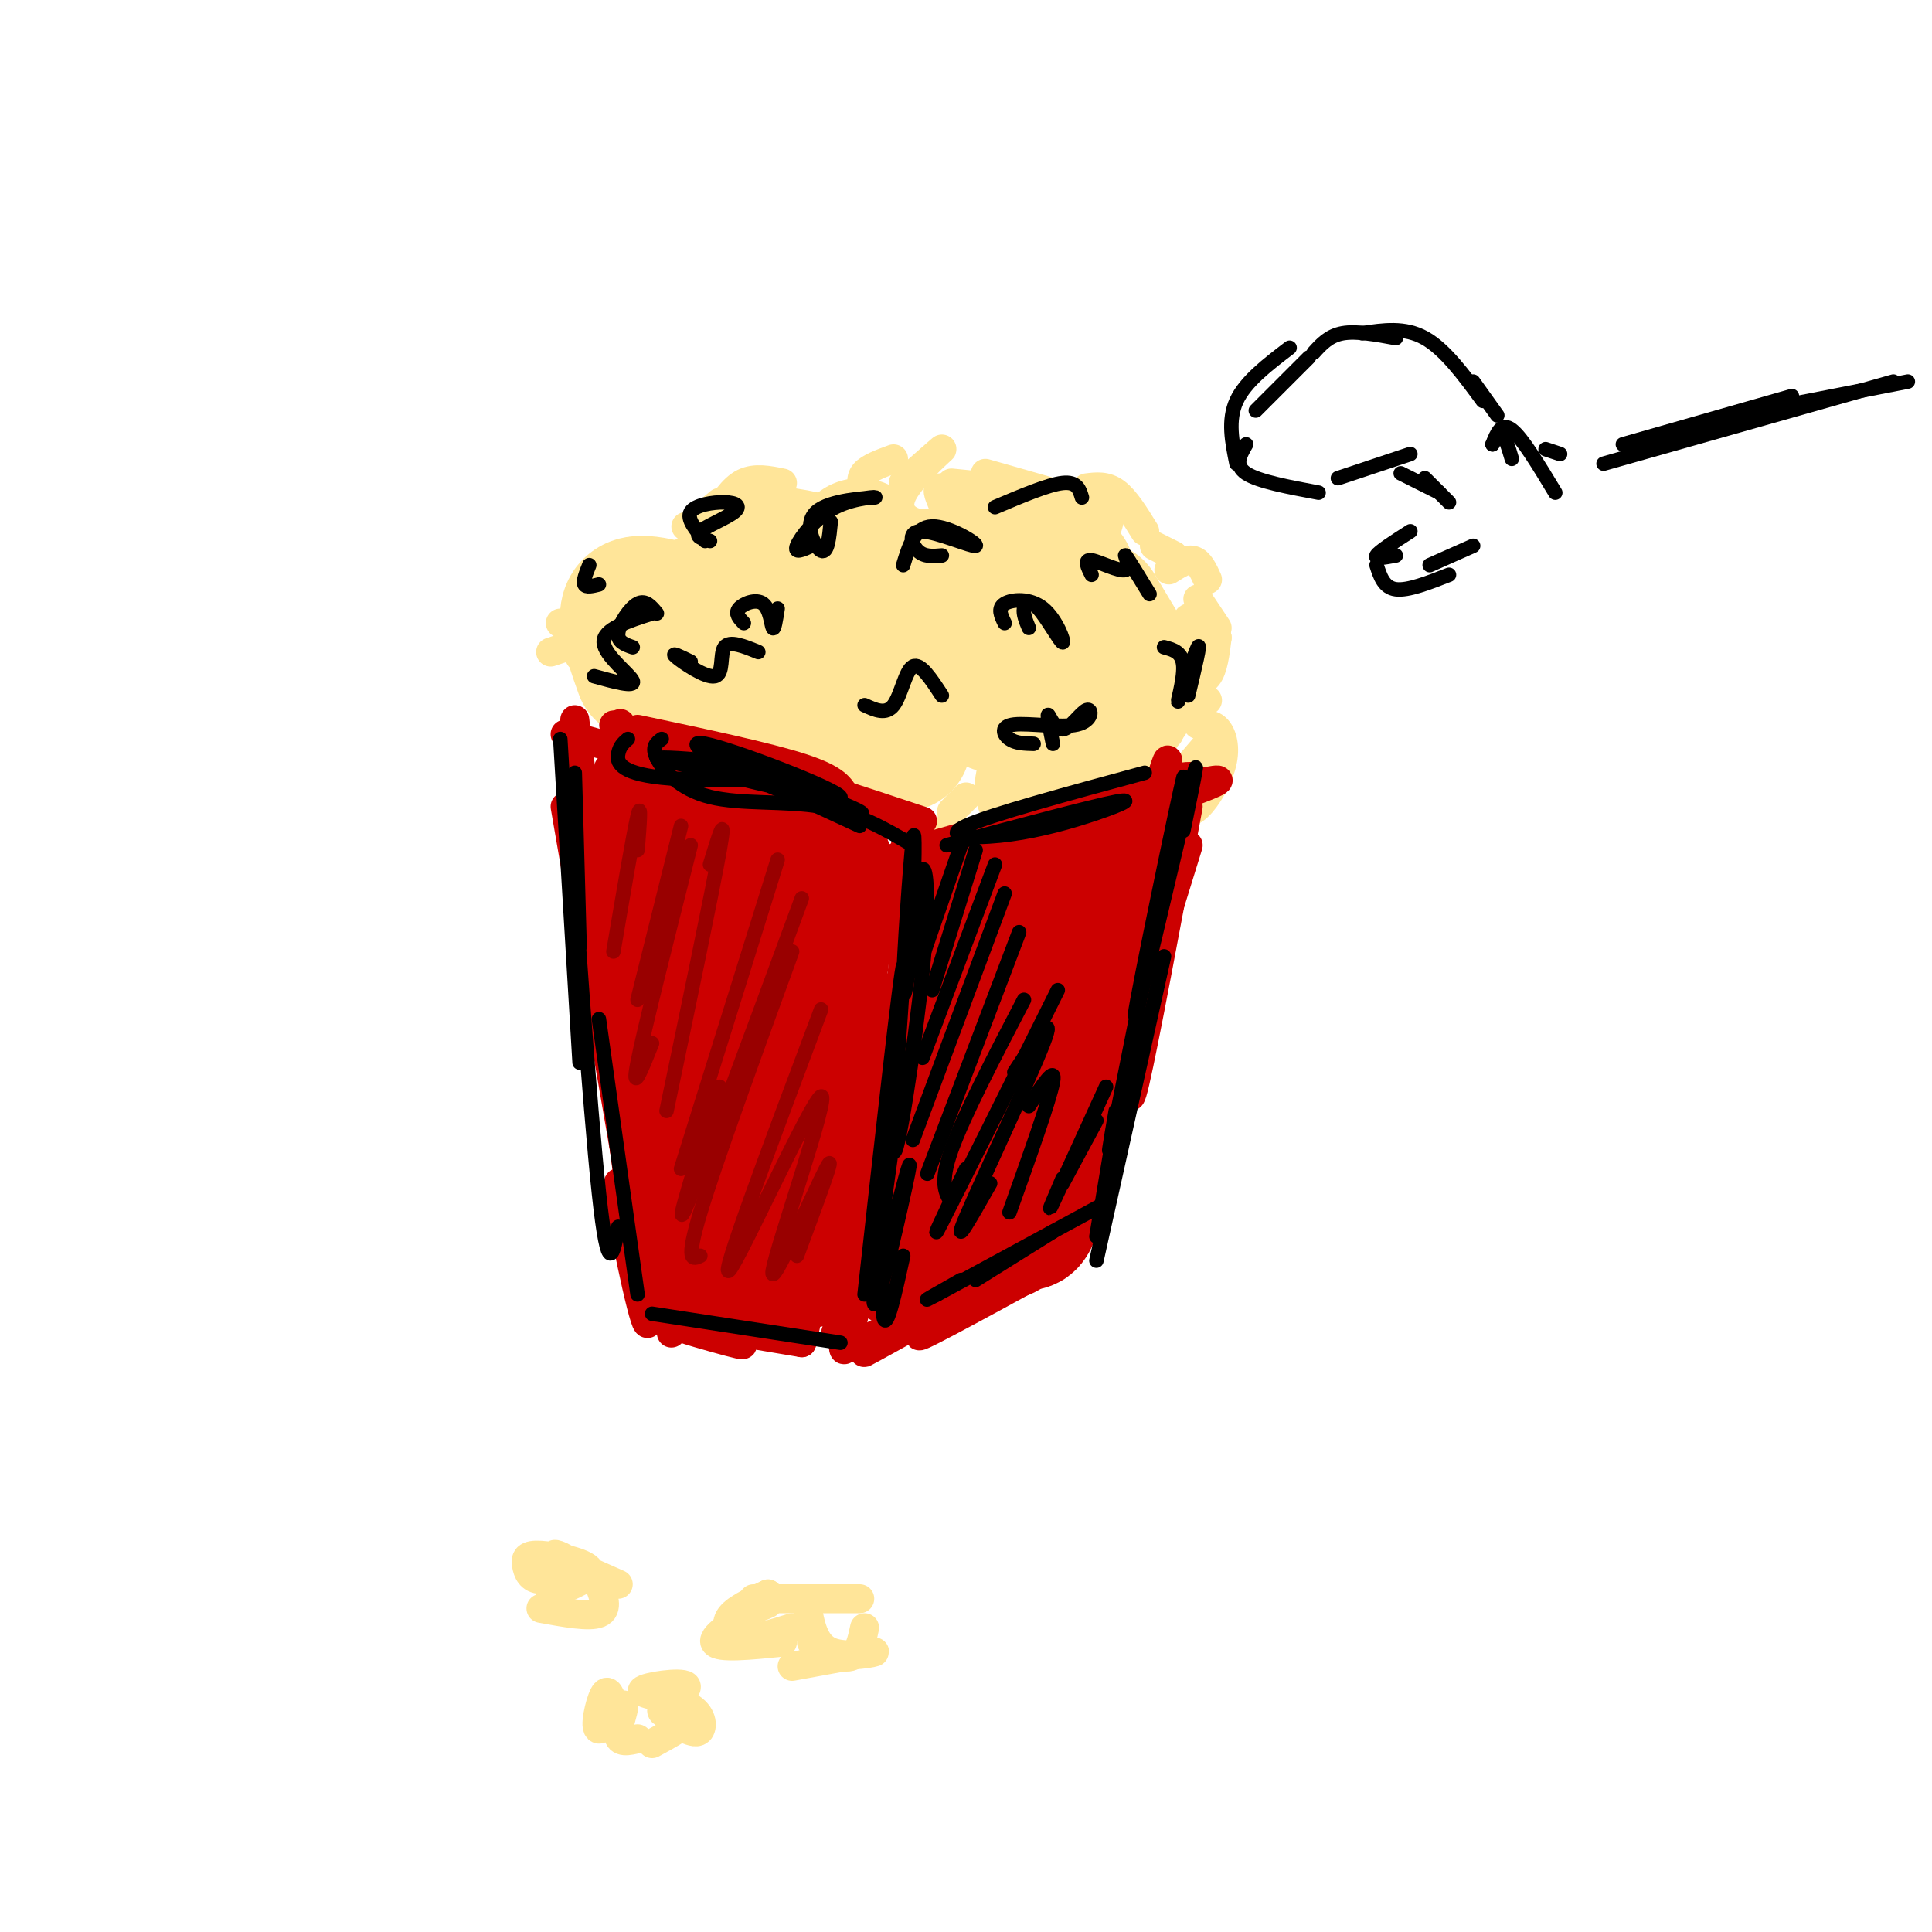 <svg viewBox='0 0 400 400' version='1.1' xmlns='http://www.w3.org/2000/svg' xmlns:xlink='http://www.w3.org/1999/xlink'><g fill='none' stroke='rgb(255,229,153)' stroke-width='28' stroke-linecap='round' stroke-linejoin='round'><path d='M133,139c-1.333,-3.756 -2.667,-7.511 -3,-10c-0.333,-2.489 0.333,-3.711 2,-4c1.667,-0.289 4.333,0.356 7,1'/><path d='M149,129c3.089,-0.156 6.178,-0.311 7,-3c0.822,-2.689 -0.622,-7.911 1,-10c1.622,-2.089 6.311,-1.044 11,0'/><path d='M178,113c0.000,0.000 0.000,4.000 0,4'/><path d='M189,126c-0.917,1.583 -1.833,3.167 0,5c1.833,1.833 6.417,3.917 11,6'/><path d='M200,134c-4.778,-1.200 -9.556,-2.400 -9,-3c0.556,-0.600 6.444,-0.600 7,0c0.556,0.600 -4.222,1.800 -9,3'/><path d='M183,135c0.000,0.000 -11.000,3.000 -11,3'/><path d='M145,147c7.451,2.425 14.903,4.850 19,5c4.097,0.150 4.841,-1.976 4,-3c-0.841,-1.024 -3.267,-0.944 -4,0c-0.733,0.944 0.226,2.754 2,4c1.774,1.246 4.364,1.927 8,2c3.636,0.073 8.318,-0.464 13,-1'/><path d='M206,146c0.000,0.000 8.000,-6.000 8,-6'/><path d='M209,127c-3.333,-3.378 -6.667,-6.756 -6,-9c0.667,-2.244 5.333,-3.356 9,-3c3.667,0.356 6.333,2.178 9,4'/><path d='M227,126c0.000,0.000 6.000,10.000 6,10'/><path d='M234,144c0.000,0.000 -4.000,6.000 -4,6'/><path d='M222,153c0.000,0.000 -6.000,2.000 -6,2'/><path d='M222,153c-2.667,3.583 -5.333,7.167 -6,9c-0.667,1.833 0.667,1.917 2,2'/><path d='M222,166c0.000,0.000 -1.000,2.000 -1,2'/><path d='M153,161c0.000,0.000 -2.000,0.000 -2,0'/></g>
<g fill='none' stroke='rgb(255,229,153)' stroke-width='6' stroke-linecap='round' stroke-linejoin='round'><path d='M127,134c0.000,0.000 -1.000,0.000 -1,0'/><path d='M127,134c0.000,0.000 -7.000,2.000 -7,2'/><path d='M117,134c0.000,0.000 -3.000,1.000 -3,1'/><path d='M118,129c0.000,0.000 -2.000,0.000 -2,0'/><path d='M118,129c0.000,0.000 2.000,-3.000 2,-3'/><path d='M122,123c0.000,0.000 0.000,-2.000 0,-2'/><path d='M126,116c0.000,0.000 2.000,0.000 2,0'/><path d='M138,116c0.000,0.000 -1.000,1.000 -1,1'/><path d='M138,116c0.000,0.000 4.000,-2.000 4,-2'/><path d='M143,109c0.000,0.000 -1.000,0.000 -1,0'/><path d='M143,109c0.000,0.000 6.000,-5.000 6,-5'/><path d='M153,110c0.000,0.000 0.000,3.000 0,3'/><path d='M145,113c0.000,0.000 6.000,-9.000 6,-9'/><path d='M148,107c1.833,-2.917 3.667,-5.833 6,-7c2.333,-1.167 5.167,-0.583 8,0'/><path d='M163,107c0.000,0.000 10.000,1.000 10,1'/><path d='M179,102c-0.500,-1.417 -1.000,-2.833 0,-4c1.000,-1.167 3.500,-2.083 6,-3'/><path d='M187,100c4.315,-3.798 8.631,-7.595 8,-7c-0.631,0.595 -6.208,5.583 -8,9c-1.792,3.417 0.202,5.262 2,6c1.798,0.738 3.399,0.369 5,0'/><path d='M195,104c-0.667,-1.583 -1.333,-3.167 0,-3c1.333,0.167 4.667,2.083 8,4'/><path d='M197,100c0.000,0.000 10.000,1.000 10,1'/><path d='M204,98c0.000,0.000 14.000,4.000 14,4'/><path d='M221,103c3.333,0.417 6.667,0.833 8,2c1.333,1.167 0.667,3.083 0,5'/><path d='M225,104c0.000,0.000 4.000,7.000 4,7'/><path d='M225,101c2.000,-0.250 4.000,-0.500 6,1c2.000,1.500 4.000,4.750 6,8'/><path d='M239,113c0.000,0.000 4.000,2.000 4,2'/><path d='M242,118c1.833,-1.167 3.667,-2.333 5,-2c1.333,0.333 2.167,2.167 3,4'/><path d='M248,124c0.000,0.000 4.000,6.000 4,6'/><path d='M252,132c-0.400,3.244 -0.800,6.489 -2,8c-1.200,1.511 -3.200,1.289 -4,0c-0.800,-1.289 -0.400,-3.644 0,-6'/><path d='M252,132c-2.583,-2.333 -5.167,-4.667 -6,-4c-0.833,0.667 0.083,4.333 1,8'/><path d='M248,146c0.000,0.000 2.000,-1.000 2,-1'/><path d='M238,125c0.000,0.000 6.000,9.000 6,9'/><path d='M239,147c0.000,0.000 3.000,5.000 3,5'/><path d='M251,154c0.000,0.000 -1.000,6.000 -1,6'/><path d='M250,154c0.000,0.000 -6.000,7.000 -6,7'/><path d='M248,150c1.458,-0.107 2.917,-0.214 4,1c1.083,1.214 1.792,3.750 1,7c-0.792,3.250 -3.083,7.214 -5,9c-1.917,1.786 -3.458,1.393 -5,1'/><path d='M245,169c0.000,0.000 -15.000,2.000 -15,2'/><path d='M197,170c0.000,0.000 -1.000,6.000 -1,6'/><path d='M196,173c0.000,0.000 2.000,6.000 2,6'/><path d='M182,163c0.000,0.000 8.000,10.000 8,10'/><path d='M193,173c4.000,1.333 8.000,2.667 11,2c3.000,-0.667 5.000,-3.333 7,-6'/><path d='M200,165c0.000,0.000 -3.000,3.000 -3,3'/><path d='M159,330c-1.500,1.333 -3.000,2.667 -3,3c0.000,0.333 1.500,-0.333 3,-1'/><path d='M159,330c-3.489,1.622 -6.978,3.244 -8,5c-1.022,1.756 0.422,3.644 3,4c2.578,0.356 6.289,-0.822 10,-2'/><path d='M167,332c0.733,4.289 1.467,8.578 5,10c3.533,1.422 9.867,-0.022 9,0c-0.867,0.022 -8.933,1.511 -17,3'/><path d='M158,332c-5.333,3.333 -10.667,6.667 -10,8c0.667,1.333 7.333,0.667 14,0'/><path d='M168,340c3.083,1.750 6.167,3.500 8,3c1.833,-0.500 2.417,-3.250 3,-6'/><path d='M178,331c0.000,0.000 -22.000,0.000 -22,0'/><path d='M112,333c5.000,0.917 10.000,1.833 12,1c2.000,-0.833 1.000,-3.417 0,-6'/><path d='M114,330c4.415,-1.742 8.829,-3.484 8,-5c-0.829,-1.516 -6.902,-2.807 -10,-3c-3.098,-0.193 -3.222,0.711 -3,2c0.222,1.289 0.792,2.964 3,3c2.208,0.036 6.056,-1.567 6,-3c-0.056,-1.433 -4.016,-2.695 -3,-2c1.016,0.695 7.008,3.348 13,6'/><path d='M127,353c-0.566,-1.836 -1.132,-3.671 -2,-2c-0.868,1.671 -2.037,6.850 -1,7c1.037,0.150 4.279,-4.729 5,-5c0.721,-0.271 -1.080,4.065 -1,6c0.080,1.935 2.040,1.467 4,1'/><path d='M142,358c1.247,0.494 2.494,0.987 3,0c0.506,-0.987 0.272,-3.456 -3,-5c-3.272,-1.544 -9.581,-2.165 -9,-3c0.581,-0.835 8.053,-1.884 9,-1c0.947,0.884 -4.630,3.699 -5,5c-0.370,1.301 4.466,1.086 5,2c0.534,0.914 -3.233,2.957 -7,5'/></g>
<g fill='none' stroke='rgb(204,0,0)' stroke-width='6' stroke-linecap='round' stroke-linejoin='round'><path d='M118,152c0.000,0.000 2.000,28.000 2,28'/><path d='M119,149c0.000,0.000 7.000,58.000 7,58'/><path d='M118,157c0.000,0.000 12.000,71.000 12,71'/><path d='M117,167c0.000,0.000 14.000,81.000 14,81'/><path d='M122,182c0.000,0.000 10.000,77.000 10,77'/><path d='M172,185c1.423,-7.173 2.845,-14.345 1,-5c-1.845,9.345 -6.958,35.208 -5,31c1.958,-4.208 10.988,-38.488 11,-39c0.012,-0.512 -8.994,32.744 -18,66'/><path d='M161,238c-3.000,10.500 -1.500,3.750 0,-3'/><path d='M181,175c1.000,2.000 2.000,4.000 -1,16c-3.000,12.000 -10.000,34.000 -17,56'/><path d='M181,180c0.583,7.250 1.167,14.500 -1,26c-2.167,11.500 -7.083,27.250 -12,43'/><path d='M126,159c0.000,0.000 3.000,35.000 3,35'/><path d='M128,157c0.167,-5.667 0.333,-11.333 1,-3c0.667,8.333 1.833,30.667 3,53'/><path d='M130,167c-0.833,-7.000 -1.667,-14.000 0,-4c1.667,10.000 5.833,37.000 10,64'/><path d='M136,175c-0.500,-7.417 -1.000,-14.833 0,-5c1.000,9.833 3.500,36.917 6,64'/><path d='M138,171c0.167,-5.167 0.333,-10.333 1,-3c0.667,7.333 1.833,27.167 3,47'/><path d='M127,152c0.000,0.000 31.000,15.000 31,15'/><path d='M135,153c-6.311,-2.533 -12.622,-5.067 -3,0c9.622,5.067 35.178,17.733 43,22c7.822,4.267 -2.089,0.133 -12,-4'/><path d='M139,159c3.800,-0.711 7.600,-1.422 15,2c7.400,3.422 18.400,10.978 22,14c3.600,3.022 -0.200,1.511 -4,0'/><path d='M117,152c0.000,0.000 39.000,11.000 39,11'/><path d='M132,151c13.417,2.833 26.833,5.667 34,8c7.167,2.333 8.083,4.167 9,6'/><path d='M167,162c8.933,4.978 17.867,9.956 15,9c-2.867,-0.956 -17.533,-7.844 -18,-9c-0.467,-1.156 13.267,3.422 27,8'/><path d='M193,175c8.082,-0.061 16.164,-0.122 31,-4c14.836,-3.878 36.425,-11.574 25,-9c-11.425,2.574 -55.865,15.419 -57,15c-1.135,-0.419 41.036,-14.102 52,-16c10.964,-1.898 -9.279,7.989 -20,12c-10.721,4.011 -11.920,2.146 -12,1c-0.080,-1.146 0.960,-1.573 2,-2'/><path d='M246,167c-4.583,24.583 -9.167,49.167 -11,57c-1.833,7.833 -0.917,-1.083 0,-10'/><path d='M237,173c3.511,-12.422 7.022,-24.844 3,-6c-4.022,18.844 -15.578,68.956 -20,87c-4.422,18.044 -1.711,4.022 1,-10'/><path d='M246,175c0.000,0.000 -26.000,84.000 -26,84'/><path d='M133,219c0.000,0.000 6.000,54.000 6,54'/><path d='M134,246c0.000,0.000 5.000,30.000 5,30'/><path d='M130,234c2.511,20.422 5.022,40.844 4,40c-1.022,-0.844 -5.578,-22.956 -6,-28c-0.422,-5.044 3.289,6.978 7,19'/><path d='M164,224c2.022,-0.178 4.044,-0.356 4,6c-0.044,6.356 -2.156,19.244 -3,23c-0.844,3.756 -0.422,-1.622 0,-7'/><path d='M169,198c-0.578,34.733 -1.156,69.467 0,63c1.156,-6.467 4.044,-54.133 5,-61c0.956,-6.867 -0.022,27.067 -1,61'/><path d='M168,240c-0.702,17.417 -1.405,34.833 -1,33c0.405,-1.833 1.917,-22.917 3,-30c1.083,-7.083 1.738,-0.167 1,8c-0.738,8.167 -2.869,17.583 -5,27'/><path d='M137,272c6.935,2.536 13.869,5.071 16,6c2.131,0.929 -0.542,0.250 -5,-1c-4.458,-1.250 -10.702,-3.071 -8,-3c2.702,0.071 14.351,2.036 26,4'/><path d='M176,279c17.021,-8.868 34.041,-17.735 30,-15c-4.041,2.735 -29.145,17.073 -27,16c2.145,-1.073 31.539,-17.558 35,-19c3.461,-1.442 -19.011,12.159 -23,15c-3.989,2.841 10.506,-5.080 25,-13'/><path d='M188,180c-0.417,14.000 -0.833,28.000 -1,31c-0.167,3.000 -0.083,-5.000 0,-13'/><path d='M187,181c0.422,-5.733 0.844,-11.467 1,-7c0.156,4.467 0.044,19.133 -2,34c-2.044,14.867 -6.022,29.933 -10,45'/><path d='M186,205c-4.837,34.873 -9.674,69.746 -11,74c-1.326,4.254 0.857,-22.112 2,-32c1.143,-9.888 1.244,-3.300 2,-2c0.756,1.300 2.165,-2.688 1,5c-1.165,7.688 -4.904,27.054 -5,29c-0.096,1.946 3.452,-13.527 7,-29'/><path d='M182,250c-0.333,-0.500 -4.667,12.750 -9,26'/></g>
<g fill='none' stroke='rgb(204,0,0)' stroke-width='28' stroke-linecap='round' stroke-linejoin='round'><path d='M139,165c0.000,0.000 3.000,18.000 3,18'/><path d='M137,165c0.000,0.000 7.000,19.000 7,19'/><path d='M147,170c0.000,0.000 8.000,18.000 8,18'/><path d='M157,173c0.000,0.000 5.000,15.000 5,15'/><path d='M160,180c0.000,0.000 -2.000,29.000 -2,29'/><path d='M157,198c0.000,0.000 -1.000,47.000 -1,47'/><path d='M155,205c0.667,22.000 1.333,44.000 1,51c-0.333,7.000 -1.667,-1.000 -3,-9'/><path d='M139,197c0.000,0.000 4.000,39.000 4,39'/><path d='M143,236c1.167,9.833 2.083,14.917 3,20'/><path d='M146,256c1.833,3.833 4.917,3.417 8,3'/><path d='M154,259c3.500,0.833 8.250,1.417 13,2'/><path d='M180,215c0.000,0.000 -6.000,32.000 -6,32'/><path d='M191,187c0.000,0.000 32.000,-9.000 32,-9'/><path d='M223,178c5.667,-1.500 3.833,-0.750 2,0'/><path d='M226,182c0.000,0.000 -10.000,60.000 -10,60'/><path d='M216,242c-2.333,11.833 -3.167,11.417 -4,11'/><path d='M208,255c0.000,0.000 -21.000,6.000 -21,6'/><path d='M201,204c-4.637,17.500 -9.274,35.000 -8,29c1.274,-6.000 8.458,-35.500 9,-35c0.542,0.500 -5.560,31.000 -7,40c-1.440,9.000 1.780,-3.500 5,-16'/><path d='M208,196c1.333,-1.667 2.667,-3.333 3,-1c0.333,2.333 -0.333,8.667 -1,15'/></g>
<g fill='none' stroke='rgb(0,0,0)' stroke-width='3' stroke-linecap='round' stroke-linejoin='round'><path d='M119,160c0.000,0.000 1.000,36.000 1,36'/><path d='M116,153c0.000,0.000 4.000,67.000 4,67'/><path d='M118,173c-0.578,-9.667 -1.156,-19.333 0,-3c1.156,16.333 4.044,58.667 6,77c1.956,18.333 2.978,12.667 4,7'/><path d='M124,211c0.000,0.000 8.000,57.000 8,57'/><path d='M135,272c0.000,0.000 39.000,6.000 39,6'/><path d='M184,257c2.600,-10.000 5.200,-20.000 4,-14c-1.200,6.000 -6.200,28.000 -7,27c-0.800,-1.000 2.600,-25.000 6,-49'/><path d='M179,268c3.786,-33.973 7.573,-67.946 8,-68c0.427,-0.054 -2.504,33.810 -2,38c0.504,4.190 4.443,-21.295 6,-37c1.557,-15.705 0.730,-21.630 0,-21c-0.730,0.630 -1.365,7.815 -2,15'/><path d='M189,195c-0.881,6.345 -2.083,14.708 -2,9c0.083,-5.708 1.452,-25.488 2,-30c0.548,-4.512 0.274,6.244 0,17'/><path d='M245,172c2.048,-9.929 4.095,-19.857 1,-7c-3.095,12.857 -11.333,48.500 -11,45c0.333,-3.500 9.238,-46.143 10,-49c0.762,-2.857 -6.619,34.071 -14,71'/><path d='M231,232c-2.333,11.500 -1.167,4.750 0,-2'/><path d='M241,198c0.000,0.000 -14.000,63.000 -14,63'/><path d='M230,238c0.000,0.000 -3.000,18.000 -3,18'/><path d='M183,247c-0.333,11.917 -0.667,23.833 0,26c0.667,2.167 2.333,-5.417 4,-13'/><path d='M229,249c0.000,0.000 -35.000,19.000 -35,19'/><path d='M194,268c-5.000,2.667 0.000,-0.167 5,-3'/><path d='M218,255c0.000,0.000 -16.000,10.000 -16,10'/><path d='M196,175c15.041,-4.024 30.083,-8.048 35,-9c4.917,-0.952 -0.290,1.167 -6,3c-5.710,1.833 -11.922,3.378 -18,4c-6.078,0.622 -12.022,0.321 -7,-2c5.022,-2.321 21.011,-6.660 37,-11'/><path d='M178,171c-12.146,-5.607 -24.292,-11.214 -22,-11c2.292,0.214 19.023,6.248 22,8c2.977,1.752 -7.800,-0.778 -18,-5c-10.200,-4.222 -19.823,-10.137 -14,-9c5.823,1.137 27.092,9.325 28,11c0.908,1.675 -18.546,-3.162 -38,-8'/><path d='M136,157c1.375,-0.689 23.812,1.589 26,3c2.188,1.411 -15.872,1.957 -25,1c-9.128,-0.957 -9.322,-3.416 -9,-5c0.322,-1.584 1.161,-2.292 2,-3'/><path d='M123,140c4.267,1.178 8.533,2.356 8,1c-0.533,-1.356 -5.867,-5.244 -6,-8c-0.133,-2.756 4.933,-4.378 10,-6'/><path d='M136,127c-1.178,-1.444 -2.356,-2.889 -4,-2c-1.644,0.889 -3.756,4.111 -4,6c-0.244,1.889 1.378,2.444 3,3'/><path d='M154,129c-0.935,-0.982 -1.869,-1.964 -1,-3c0.869,-1.036 3.542,-2.125 5,-1c1.458,1.125 1.702,4.464 2,5c0.298,0.536 0.649,-1.732 1,-4'/><path d='M143,137c-2.155,-1.060 -4.310,-2.119 -3,-1c1.310,1.119 6.083,4.417 8,4c1.917,-0.417 0.976,-4.548 2,-6c1.024,-1.452 4.012,-0.226 7,1'/><path d='M179,146c2.222,1.022 4.444,2.044 6,0c1.556,-2.044 2.444,-7.156 4,-8c1.556,-0.844 3.778,2.578 6,6'/><path d='M218,154c-0.622,-3.023 -1.243,-6.046 -1,-6c0.243,0.046 1.351,3.161 3,3c1.649,-0.161 3.840,-3.598 5,-4c1.160,-0.402 1.290,2.233 -2,3c-3.290,0.767 -10.001,-0.332 -13,0c-2.999,0.332 -2.285,2.095 -1,3c1.285,0.905 3.143,0.953 5,1'/><path d='M208,129c-0.751,-1.536 -1.502,-3.073 0,-4c1.502,-0.927 5.256,-1.246 8,1c2.744,2.246 4.478,7.056 4,7c-0.478,-0.056 -3.167,-4.976 -5,-7c-1.833,-2.024 -2.809,-1.150 -3,0c-0.191,1.150 0.405,2.575 1,4'/><path d='M187,117c1.199,-3.955 2.399,-7.911 6,-8c3.601,-0.089 9.604,3.687 9,4c-0.604,0.313 -7.817,-2.839 -11,-3c-3.183,-0.161 -2.338,2.668 -1,4c1.338,1.332 3.169,1.166 5,1'/><path d='M168,113c-1.832,0.841 -3.665,1.681 -3,0c0.665,-1.681 3.827,-5.884 8,-8c4.173,-2.116 9.356,-2.144 8,-2c-1.356,0.144 -9.250,0.462 -12,3c-2.750,2.538 -0.357,7.297 1,8c1.357,0.703 1.679,-2.648 2,-6'/><path d='M147,112c-1.638,-0.459 -3.276,-0.919 -2,-2c1.276,-1.081 5.466,-2.785 7,-4c1.534,-1.215 0.413,-1.943 -2,-2c-2.413,-0.057 -6.118,0.555 -7,2c-0.882,1.445 1.059,3.722 3,6'/><path d='M122,117c-0.667,1.667 -1.333,3.333 -1,4c0.333,0.667 1.667,0.333 3,0'/><path d='M226,119c-0.821,-1.631 -1.643,-3.262 0,-3c1.643,0.262 5.750,2.417 7,2c1.250,-0.417 -0.357,-3.405 0,-3c0.357,0.405 2.679,4.202 5,8'/><path d='M206,105c5.500,-2.333 11.000,-4.667 14,-5c3.000,-0.333 3.500,1.333 4,3'/><path d='M241,134c1.935,0.512 3.869,1.024 4,4c0.131,2.976 -1.542,8.417 -1,7c0.542,-1.417 3.298,-9.690 4,-11c0.702,-1.310 -0.649,4.345 -2,10'/><path d='M200,172c0.000,0.000 -9.000,26.000 -9,26'/><path d='M202,176c0.000,0.000 -9.000,29.000 -9,29'/><path d='M206,179c0.000,0.000 -15.000,40.000 -15,40'/><path d='M208,185c0.000,0.000 -19.000,51.000 -19,51'/><path d='M211,193c0.000,0.000 -19.000,50.000 -19,50'/><path d='M212,207c-6.250,12.000 -12.500,24.000 -15,31c-2.500,7.000 -1.250,9.000 0,11'/><path d='M219,205c-10.417,20.917 -20.833,41.833 -24,48c-3.167,6.167 0.917,-2.417 5,-11'/><path d='M210,222c4.422,-6.689 8.844,-13.378 6,-6c-2.844,7.378 -12.956,28.822 -16,36c-3.044,7.178 0.978,0.089 5,-7'/><path d='M213,229c2.833,-4.333 5.667,-8.667 5,-5c-0.667,3.667 -4.833,15.333 -9,27'/><path d='M229,225c-4.750,10.417 -9.500,20.833 -11,24c-1.500,3.167 0.250,-0.917 2,-5'/><path d='M227,232c0.000,0.000 -7.000,13.000 -7,13'/><path d='M137,153c-1.095,0.798 -2.190,1.595 -1,4c1.190,2.405 4.667,6.417 11,8c6.333,1.583 15.524,0.738 23,2c7.476,1.262 13.238,4.631 19,8'/></g>
<g fill='none' stroke='rgb(153,0,0)' stroke-width='3' stroke-linecap='round' stroke-linejoin='round'><path d='M132,176c0.417,-5.250 0.833,-10.500 0,-7c-0.833,3.500 -2.917,15.750 -5,28'/><path d='M141,171c0.000,0.000 -9.000,36.000 -9,36'/><path d='M143,175c-4.833,19.083 -9.667,38.167 -11,45c-1.333,6.833 0.833,1.417 3,-4'/><path d='M147,179c1.750,-5.750 3.500,-11.500 2,-3c-1.500,8.500 -6.250,31.250 -11,54'/><path d='M161,178c0.000,0.000 -20.000,64.000 -20,64'/><path d='M166,186c-10.583,28.750 -21.167,57.500 -24,64c-2.833,6.500 2.083,-9.250 7,-25'/><path d='M164,197c-7.917,21.750 -15.833,43.500 -19,54c-3.167,10.500 -1.583,9.750 0,9'/><path d='M170,209c-10.582,28.187 -21.164,56.373 -19,54c2.164,-2.373 17.075,-35.306 19,-36c1.925,-0.694 -9.136,30.852 -10,36c-0.864,5.148 8.467,-16.100 11,-21c2.533,-4.900 -1.734,6.550 -6,18'/></g>
<g fill='none' stroke='rgb(0,0,0)' stroke-width='3' stroke-linecap='round' stroke-linejoin='round'><path d='M260,85c0.000,0.000 11.000,-11.000 11,-11'/><path d='M267,72c-4.583,3.500 -9.167,7.000 -11,11c-1.833,4.000 -0.917,8.500 0,13'/><path d='M258,92c-1.250,2.167 -2.500,4.333 0,6c2.500,1.667 8.750,2.833 15,4'/><path d='M272,73c1.583,-1.750 3.167,-3.500 6,-4c2.833,-0.500 6.917,0.250 11,1'/><path d='M282,69c4.417,-0.667 8.833,-1.333 13,1c4.167,2.333 8.083,7.667 12,13'/><path d='M305,79c0.000,0.000 5.000,7.000 5,7'/><path d='M277,99c0.000,0.000 15.000,-5.000 15,-5'/><path d='M292,110c-3.250,2.083 -6.500,4.167 -7,5c-0.500,0.833 1.750,0.417 4,0'/><path d='M285,117c0.750,2.333 1.500,4.667 4,5c2.500,0.333 6.750,-1.333 11,-3'/><path d='M296,117c0.000,0.000 9.000,-4.000 9,-4'/><path d='M290,98c0.000,0.000 8.000,4.000 8,4'/><path d='M295,99c0.000,0.000 5.000,5.000 5,5'/><path d='M309,92c0.667,-1.250 1.333,-2.500 2,-2c0.667,0.500 1.333,2.750 2,5'/><path d='M309,92c0.917,-2.333 1.833,-4.667 4,-3c2.167,1.667 5.583,7.333 9,13'/><path d='M320,93c0.000,0.000 3.000,1.000 3,1'/><path d='M336,92c0.000,0.000 35.000,-10.000 35,-10'/><path d='M359,86c0.000,0.000 36.000,-7.000 36,-7'/><path d='M332,96c0.000,0.000 60.000,-17.000 60,-17'/></g>
</svg>